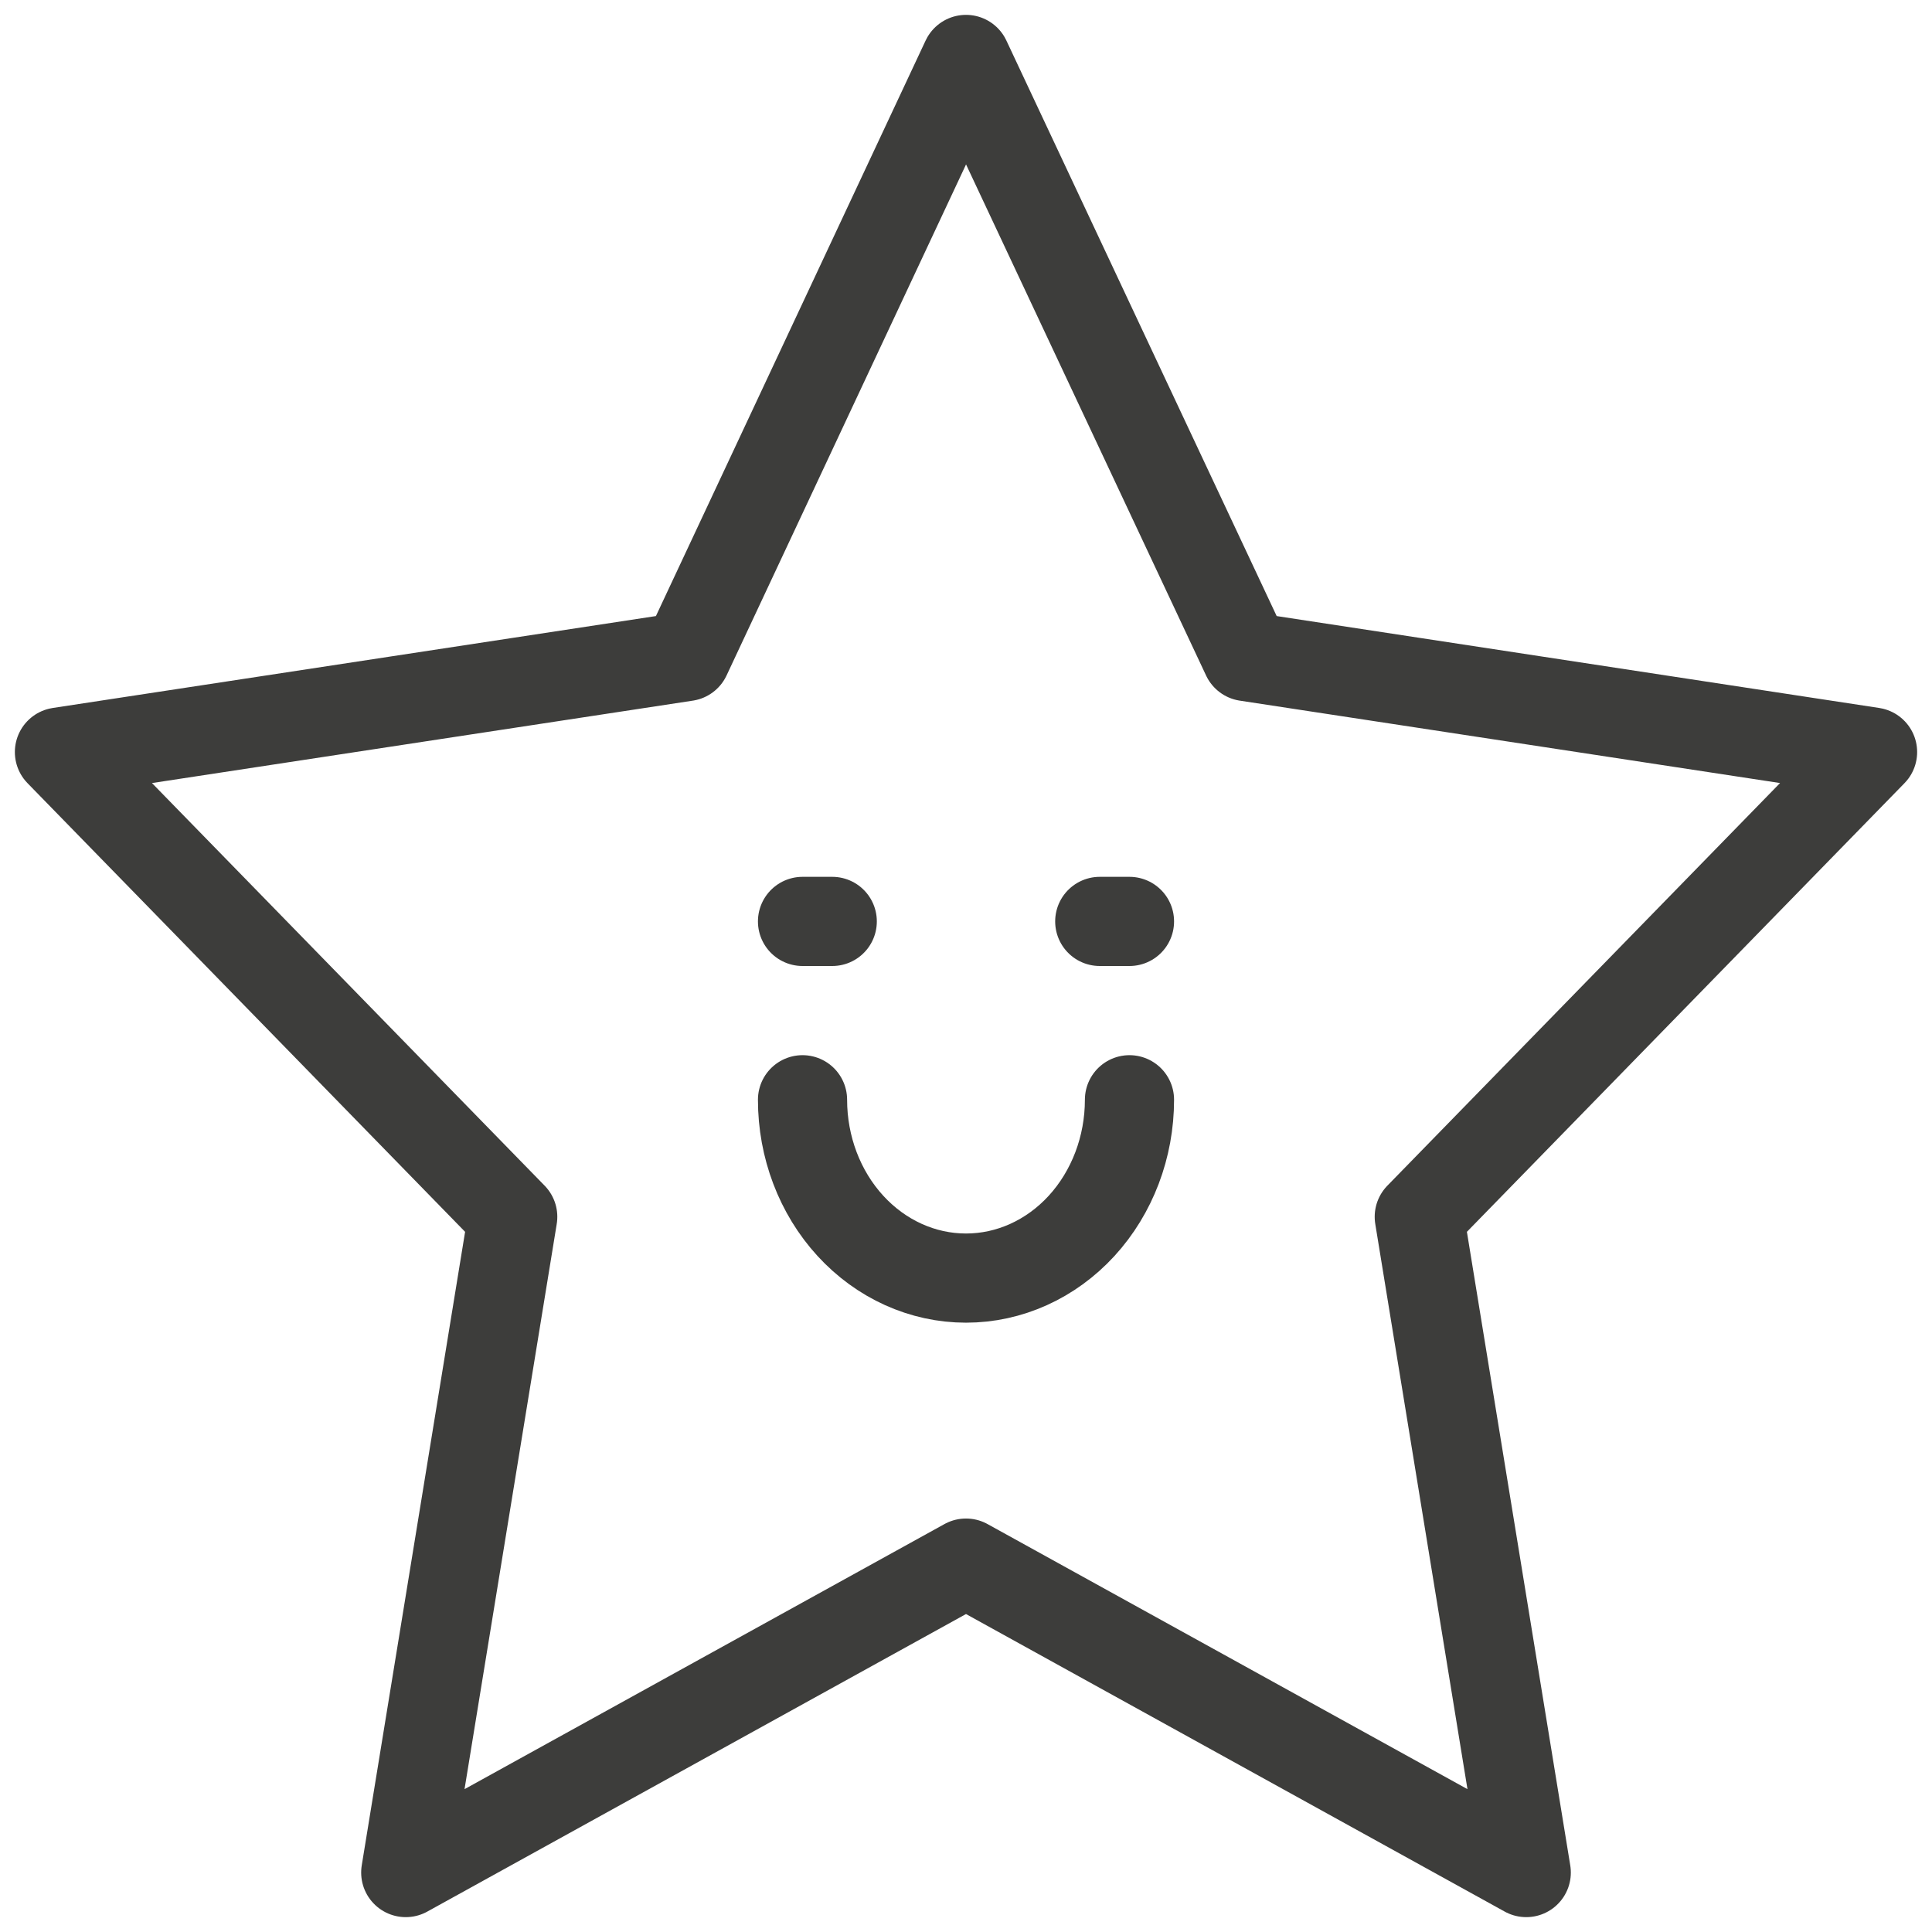 <svg xmlns="http://www.w3.org/2000/svg" width="65" height="65" viewBox="0 0 65 65" fill="none">
  <path d="M32.5 2L41.935 22.089L63 25.302L47.75 40.938L51.349 63L32.5 52.589L13.651 63L17.25 40.938L2 25.302L23.086 22.089L32.5 2Z" stroke="#3D3D3B" stroke-width="3" stroke-linecap="round" stroke-linejoin="round"/>
  <path d="M38 37C38 38.591 37.42 40.117 36.389 41.243C35.358 42.368 33.959 43 32.5 43C31.041 43 29.642 42.368 28.611 41.243C27.579 40.117 27 38.591 27 37" stroke="#3D3D3B" stroke-width="3" stroke-linecap="round" stroke-linejoin="round"/>
  <path d="M27 31L28 31" stroke="#3D3D3B" stroke-width="3" stroke-linecap="round" stroke-linejoin="round"/>
  <path d="M37 31H38" stroke="#3D3D3B" stroke-width="3" stroke-linecap="round" stroke-linejoin="round"/>
</svg>